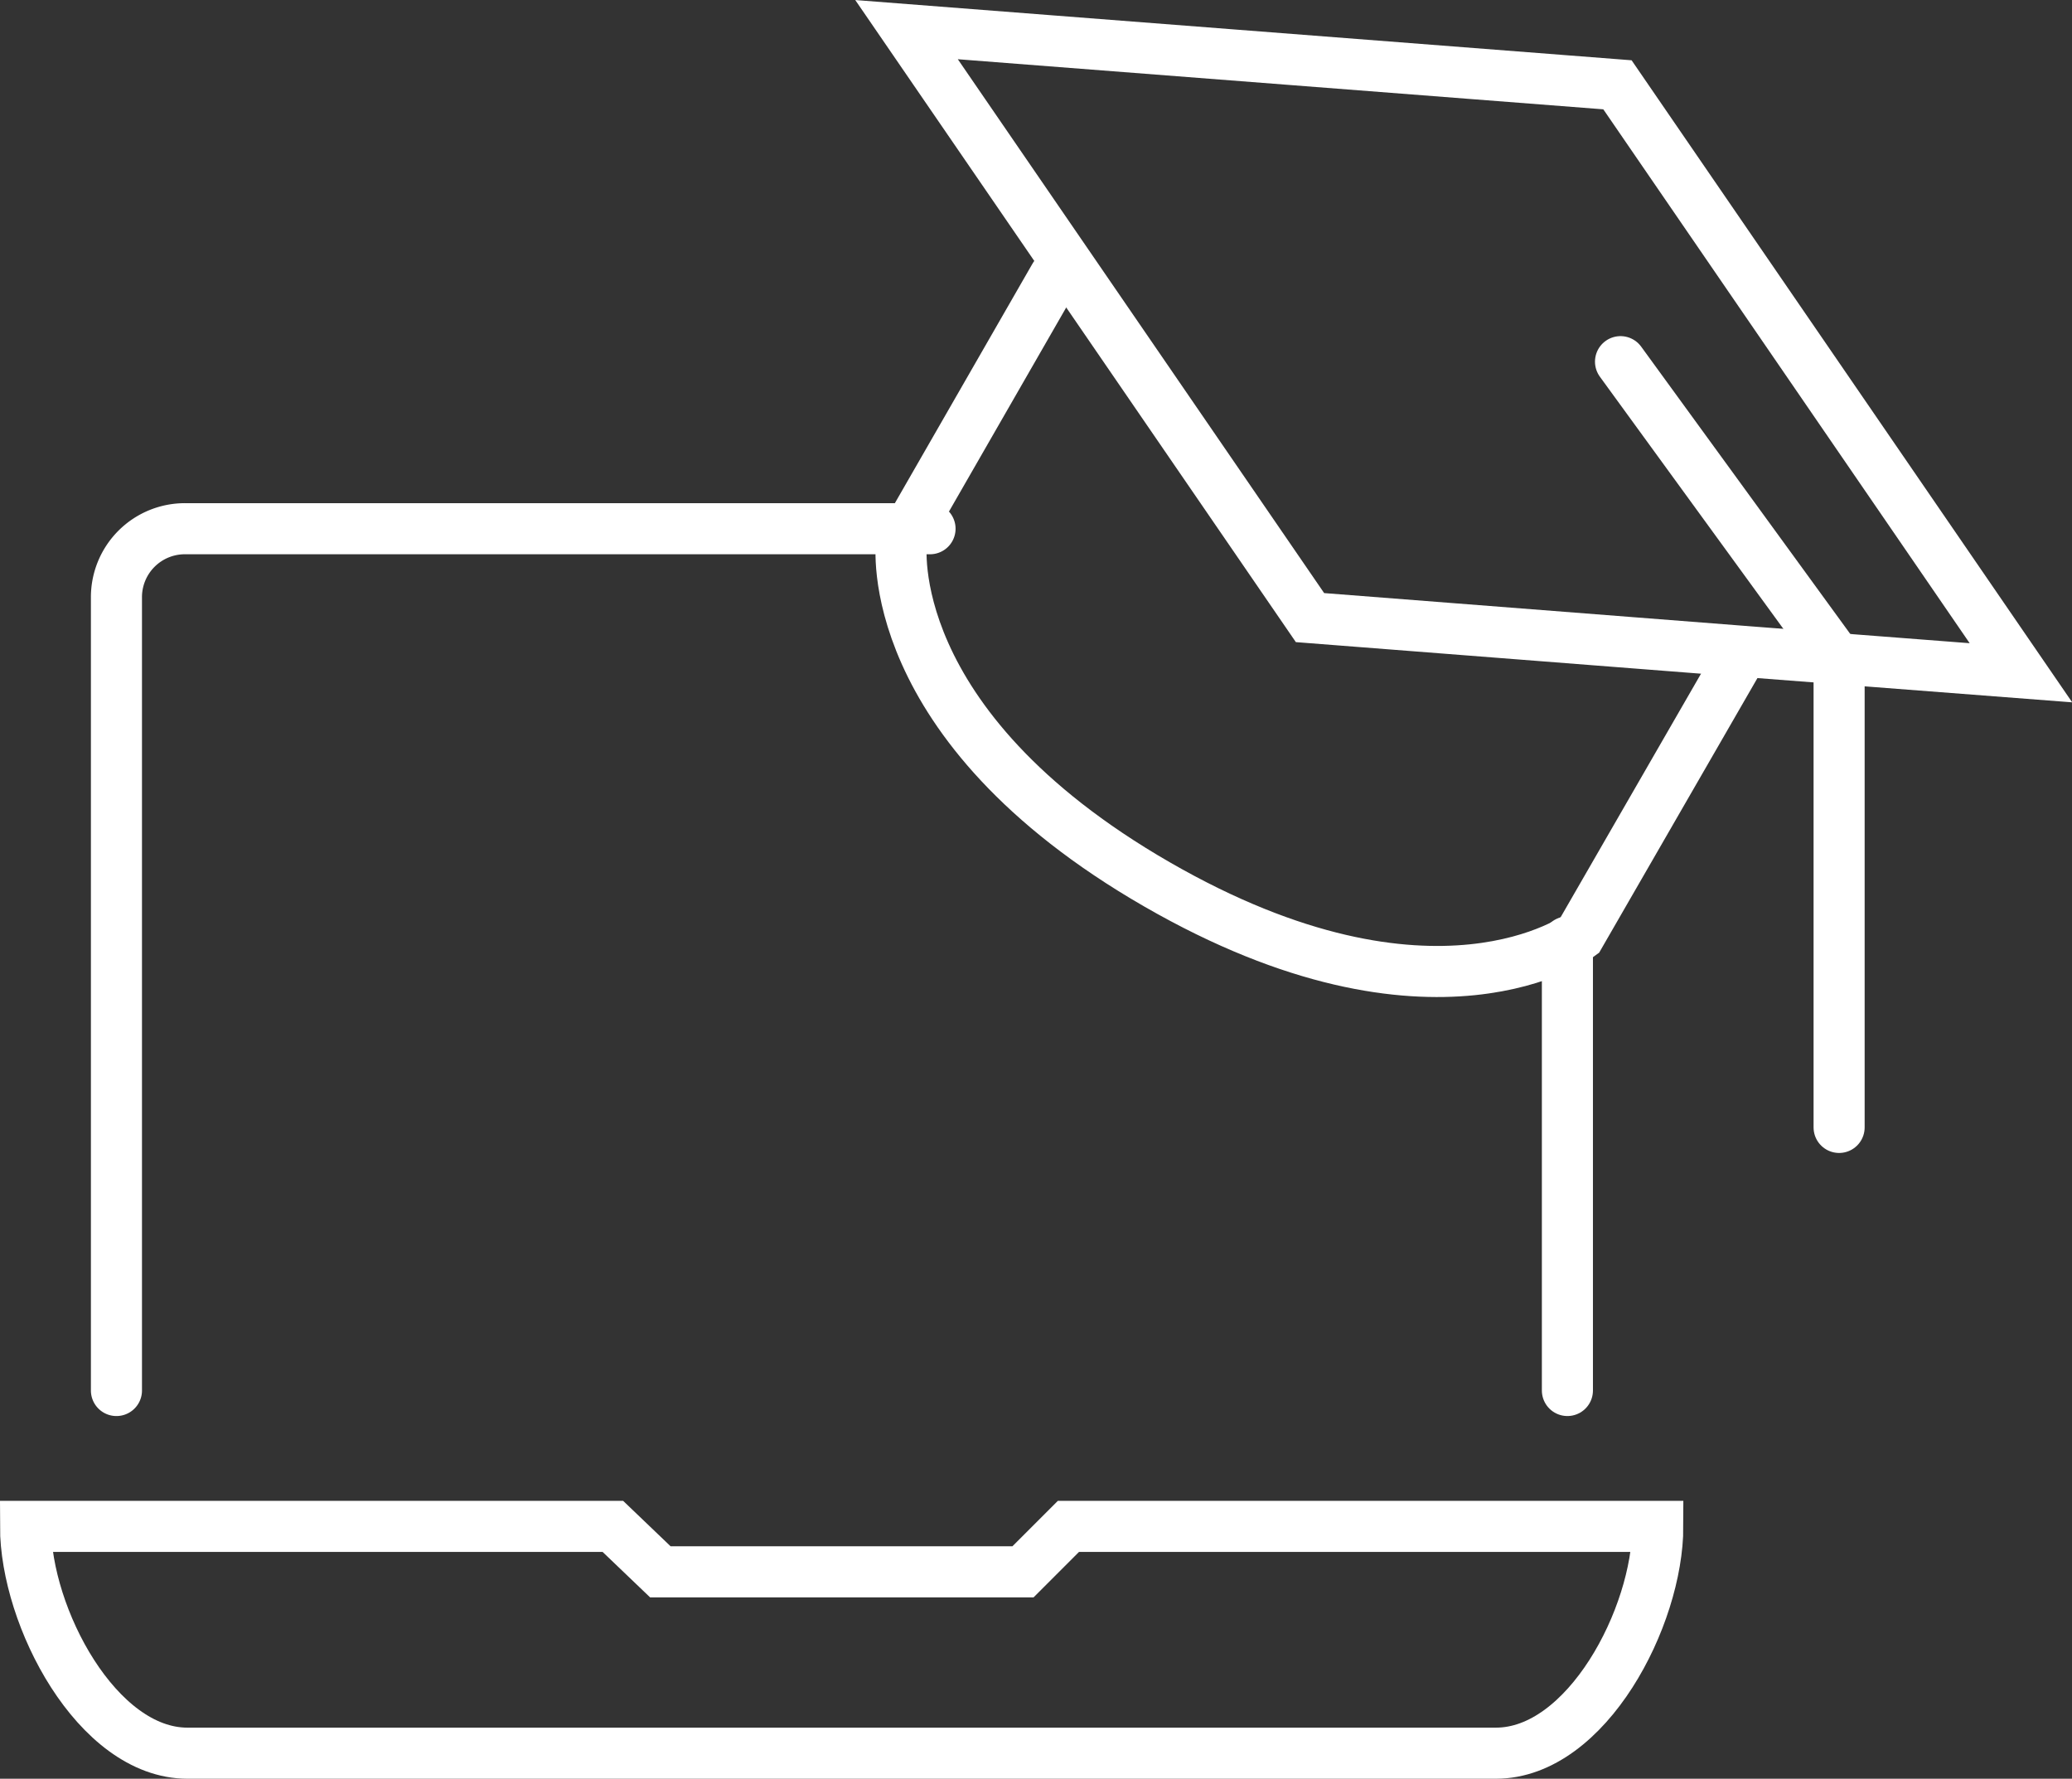 <svg xmlns="http://www.w3.org/2000/svg" viewBox="0 0 40.57 34.82"><rect x="0" y="0" width="40.57" height="34.82" fill="#333333" stroke="none"/><defs><style>.cls-1{fill:none;stroke:#fff;stroke-linecap:round;stroke-miterlimit:10;}</style></defs><g id="Layer_2" data-name="Layer 2"><g id="Icons"><line class="cls-1" x1="30.69" y1="18.44" x2="30.69" y2="27.22"/><path class="cls-1" d="M2.28,27.22V11.7a1.34,1.34,0,0,1,1.35-1.35H18.21"/><path class="cls-1" d="M20.65,5.41l-3,5.22s-.43,3.55,5,6.68,8.28,1,8.28,1l3.2-5.55"/><polyline class="cls-1" points="34.12 12.75 39.57 13.17 31.67 1.66 17.75 0.58 25.65 12.09 34.12 12.75"/><polyline class="cls-1" points="36.01 22.07 36.01 12.96 31.73 7.08"/><path class="cls-1" d="M22.82,29.88h-1.9l-.89.89h-7.1L12,29.88H.5c0,1.77,1.4,4.44,3.17,4.44H29.29c1.78,0,3.17-2.67,3.17-4.44Z"/></g></g></svg>